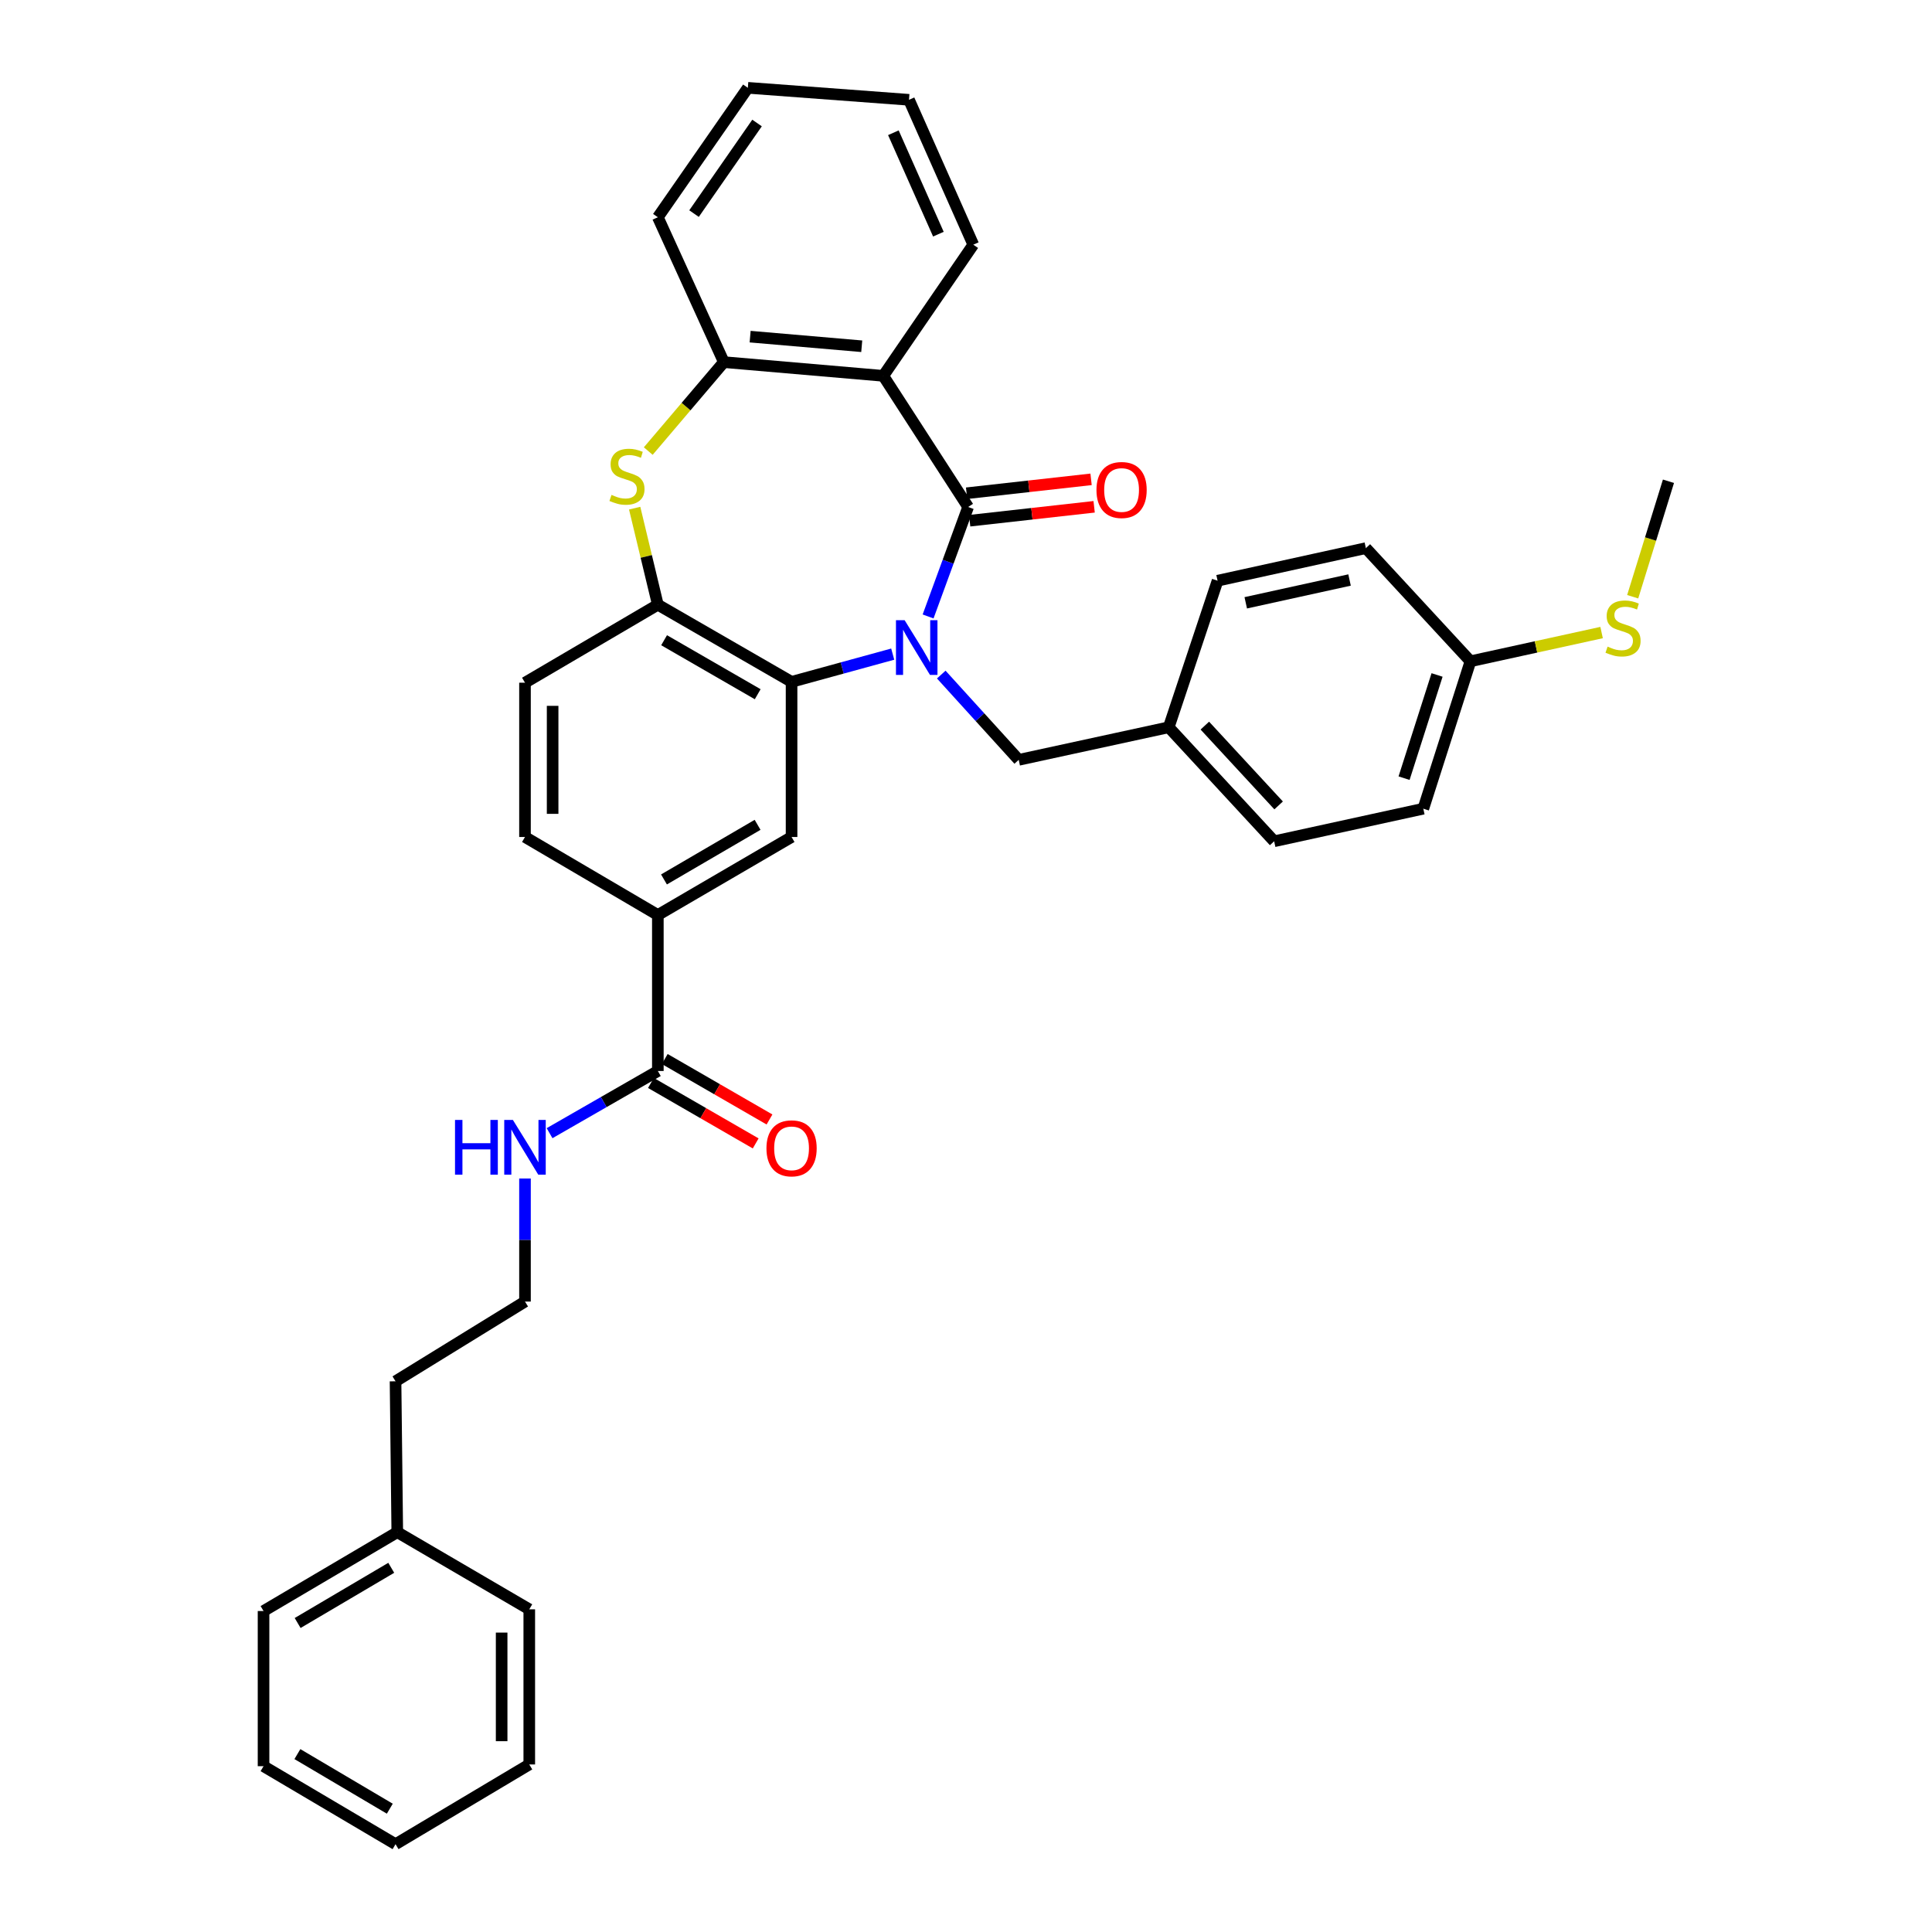 <?xml version='1.0' encoding='iso-8859-1'?>
<svg version='1.1' baseProfile='full'
              xmlns='http://www.w3.org/2000/svg'
                      xmlns:rdkit='http://www.rdkit.org/xml'
                      xmlns:xlink='http://www.w3.org/1999/xlink'
                  xml:space='preserve'
width='1000px' height='1000px' viewBox='0 0 1000 1000'>
<!-- END OF HEADER -->
<rect style='opacity:1.0;fill:#FFFFFF;stroke:none' width='1000' height='1000' x='0' y='0'> </rect>
<path class='bond-0' d='M 480.38,319.073 L 490.742,290.743' style='fill:none;fill-rule:evenodd;stroke:#0000FF;stroke-width:6px;stroke-linecap:butt;stroke-linejoin:miter;stroke-opacity:1' />
<path class='bond-0' d='M 490.742,290.743 L 501.105,262.413' style='fill:none;fill-rule:evenodd;stroke:#000000;stroke-width:6px;stroke-linecap:butt;stroke-linejoin:miter;stroke-opacity:1' />
<path class='bond-1' d='M 462.073,338.574 L 435.893,345.752' style='fill:none;fill-rule:evenodd;stroke:#0000FF;stroke-width:6px;stroke-linecap:butt;stroke-linejoin:miter;stroke-opacity:1' />
<path class='bond-1' d='M 435.893,345.752 L 409.714,352.929' style='fill:none;fill-rule:evenodd;stroke:#000000;stroke-width:6px;stroke-linecap:butt;stroke-linejoin:miter;stroke-opacity:1' />
<path class='bond-9' d='M 487.195,349.156 L 507.242,371.226' style='fill:none;fill-rule:evenodd;stroke:#0000FF;stroke-width:6px;stroke-linecap:butt;stroke-linejoin:miter;stroke-opacity:1' />
<path class='bond-9' d='M 507.242,371.226 L 527.288,393.297' style='fill:none;fill-rule:evenodd;stroke:#000000;stroke-width:6px;stroke-linecap:butt;stroke-linejoin:miter;stroke-opacity:1' />
<path class='bond-2' d='M 501.105,262.413 L 457.185,194.535' style='fill:none;fill-rule:evenodd;stroke:#000000;stroke-width:6px;stroke-linecap:butt;stroke-linejoin:miter;stroke-opacity:1' />
<path class='bond-10' d='M 501.899,269.52 L 534.112,265.92' style='fill:none;fill-rule:evenodd;stroke:#000000;stroke-width:6px;stroke-linecap:butt;stroke-linejoin:miter;stroke-opacity:1' />
<path class='bond-10' d='M 534.112,265.92 L 566.324,262.32' style='fill:none;fill-rule:evenodd;stroke:#FF0000;stroke-width:6px;stroke-linecap:butt;stroke-linejoin:miter;stroke-opacity:1' />
<path class='bond-10' d='M 500.31,255.306 L 532.523,251.706' style='fill:none;fill-rule:evenodd;stroke:#000000;stroke-width:6px;stroke-linecap:butt;stroke-linejoin:miter;stroke-opacity:1' />
<path class='bond-10' d='M 532.523,251.706 L 564.736,248.106' style='fill:none;fill-rule:evenodd;stroke:#FF0000;stroke-width:6px;stroke-linecap:butt;stroke-linejoin:miter;stroke-opacity:1' />
<path class='bond-4' d='M 409.714,352.929 L 340.501,312.999' style='fill:none;fill-rule:evenodd;stroke:#000000;stroke-width:6px;stroke-linecap:butt;stroke-linejoin:miter;stroke-opacity:1' />
<path class='bond-4' d='M 392.184,359.329 L 343.736,331.378' style='fill:none;fill-rule:evenodd;stroke:#000000;stroke-width:6px;stroke-linecap:butt;stroke-linejoin:miter;stroke-opacity:1' />
<path class='bond-6' d='M 409.714,352.929 L 409.714,433.227' style='fill:none;fill-rule:evenodd;stroke:#000000;stroke-width:6px;stroke-linecap:butt;stroke-linejoin:miter;stroke-opacity:1' />
<path class='bond-5' d='M 457.185,194.535 L 374.663,187.431' style='fill:none;fill-rule:evenodd;stroke:#000000;stroke-width:6px;stroke-linecap:butt;stroke-linejoin:miter;stroke-opacity:1' />
<path class='bond-5' d='M 446.034,179.219 L 388.268,174.246' style='fill:none;fill-rule:evenodd;stroke:#000000;stroke-width:6px;stroke-linecap:butt;stroke-linejoin:miter;stroke-opacity:1' />
<path class='bond-18' d='M 457.185,194.535 L 503.775,126.65' style='fill:none;fill-rule:evenodd;stroke:#000000;stroke-width:6px;stroke-linecap:butt;stroke-linejoin:miter;stroke-opacity:1' />
<path class='bond-3' d='M 328.504,263.024 L 334.503,288.012' style='fill:none;fill-rule:evenodd;stroke:#CCCC00;stroke-width:6px;stroke-linecap:butt;stroke-linejoin:miter;stroke-opacity:1' />
<path class='bond-3' d='M 334.503,288.012 L 340.501,312.999' style='fill:none;fill-rule:evenodd;stroke:#000000;stroke-width:6px;stroke-linecap:butt;stroke-linejoin:miter;stroke-opacity:1' />
<path class='bond-35' d='M 335.537,233.471 L 355.1,210.451' style='fill:none;fill-rule:evenodd;stroke:#CCCC00;stroke-width:6px;stroke-linecap:butt;stroke-linejoin:miter;stroke-opacity:1' />
<path class='bond-35' d='M 355.1,210.451 L 374.663,187.431' style='fill:none;fill-rule:evenodd;stroke:#000000;stroke-width:6px;stroke-linecap:butt;stroke-linejoin:miter;stroke-opacity:1' />
<path class='bond-11' d='M 340.501,312.999 L 271.734,353.367' style='fill:none;fill-rule:evenodd;stroke:#000000;stroke-width:6px;stroke-linecap:butt;stroke-linejoin:miter;stroke-opacity:1' />
<path class='bond-24' d='M 374.663,187.431 L 340.501,112.442' style='fill:none;fill-rule:evenodd;stroke:#000000;stroke-width:6px;stroke-linecap:butt;stroke-linejoin:miter;stroke-opacity:1' />
<path class='bond-8' d='M 409.714,433.227 L 340.501,473.61' style='fill:none;fill-rule:evenodd;stroke:#000000;stroke-width:6px;stroke-linecap:butt;stroke-linejoin:miter;stroke-opacity:1' />
<path class='bond-8' d='M 392.124,426.93 L 343.675,455.199' style='fill:none;fill-rule:evenodd;stroke:#000000;stroke-width:6px;stroke-linecap:butt;stroke-linejoin:miter;stroke-opacity:1' />
<path class='bond-7' d='M 340.501,554.345 L 340.501,473.61' style='fill:none;fill-rule:evenodd;stroke:#000000;stroke-width:6px;stroke-linecap:butt;stroke-linejoin:miter;stroke-opacity:1' />
<path class='bond-12' d='M 336.927,560.539 L 364.034,576.184' style='fill:none;fill-rule:evenodd;stroke:#000000;stroke-width:6px;stroke-linecap:butt;stroke-linejoin:miter;stroke-opacity:1' />
<path class='bond-12' d='M 364.034,576.184 L 391.141,591.829' style='fill:none;fill-rule:evenodd;stroke:#FF0000;stroke-width:6px;stroke-linecap:butt;stroke-linejoin:miter;stroke-opacity:1' />
<path class='bond-12' d='M 344.076,548.151 L 371.184,563.796' style='fill:none;fill-rule:evenodd;stroke:#000000;stroke-width:6px;stroke-linecap:butt;stroke-linejoin:miter;stroke-opacity:1' />
<path class='bond-12' d='M 371.184,563.796 L 398.291,579.441' style='fill:none;fill-rule:evenodd;stroke:#FF0000;stroke-width:6px;stroke-linecap:butt;stroke-linejoin:miter;stroke-opacity:1' />
<path class='bond-14' d='M 340.501,554.345 L 312.479,570.438' style='fill:none;fill-rule:evenodd;stroke:#000000;stroke-width:6px;stroke-linecap:butt;stroke-linejoin:miter;stroke-opacity:1' />
<path class='bond-14' d='M 312.479,570.438 L 284.457,586.532' style='fill:none;fill-rule:evenodd;stroke:#0000FF;stroke-width:6px;stroke-linecap:butt;stroke-linejoin:miter;stroke-opacity:1' />
<path class='bond-13' d='M 340.501,473.61 L 271.734,433.227' style='fill:none;fill-rule:evenodd;stroke:#000000;stroke-width:6px;stroke-linecap:butt;stroke-linejoin:miter;stroke-opacity:1' />
<path class='bond-15' d='M 527.288,393.297 L 604.931,376.435' style='fill:none;fill-rule:evenodd;stroke:#000000;stroke-width:6px;stroke-linecap:butt;stroke-linejoin:miter;stroke-opacity:1' />
<path class='bond-37' d='M 271.734,353.367 L 271.734,433.227' style='fill:none;fill-rule:evenodd;stroke:#000000;stroke-width:6px;stroke-linecap:butt;stroke-linejoin:miter;stroke-opacity:1' />
<path class='bond-37' d='M 286.037,365.346 L 286.037,421.248' style='fill:none;fill-rule:evenodd;stroke:#000000;stroke-width:6px;stroke-linecap:butt;stroke-linejoin:miter;stroke-opacity:1' />
<path class='bond-23' d='M 271.734,609.994 L 271.734,641.843' style='fill:none;fill-rule:evenodd;stroke:#0000FF;stroke-width:6px;stroke-linecap:butt;stroke-linejoin:miter;stroke-opacity:1' />
<path class='bond-23' d='M 271.734,641.843 L 271.734,673.691' style='fill:none;fill-rule:evenodd;stroke:#000000;stroke-width:6px;stroke-linecap:butt;stroke-linejoin:miter;stroke-opacity:1' />
<path class='bond-19' d='M 604.931,376.435 L 630.216,300.571' style='fill:none;fill-rule:evenodd;stroke:#000000;stroke-width:6px;stroke-linecap:butt;stroke-linejoin:miter;stroke-opacity:1' />
<path class='bond-20' d='M 604.931,376.435 L 659.499,435.444' style='fill:none;fill-rule:evenodd;stroke:#000000;stroke-width:6px;stroke-linecap:butt;stroke-linejoin:miter;stroke-opacity:1' />
<path class='bond-20' d='M 623.618,375.575 L 661.815,416.882' style='fill:none;fill-rule:evenodd;stroke:#000000;stroke-width:6px;stroke-linecap:butt;stroke-linejoin:miter;stroke-opacity:1' />
<path class='bond-16' d='M 761.108,342.273 L 736.705,418.582' style='fill:none;fill-rule:evenodd;stroke:#000000;stroke-width:6px;stroke-linecap:butt;stroke-linejoin:miter;stroke-opacity:1' />
<path class='bond-16' d='M 743.824,349.363 L 726.742,402.779' style='fill:none;fill-rule:evenodd;stroke:#000000;stroke-width:6px;stroke-linecap:butt;stroke-linejoin:miter;stroke-opacity:1' />
<path class='bond-17' d='M 761.108,342.273 L 795.047,334.84' style='fill:none;fill-rule:evenodd;stroke:#000000;stroke-width:6px;stroke-linecap:butt;stroke-linejoin:miter;stroke-opacity:1' />
<path class='bond-17' d='M 795.047,334.84 L 828.985,327.406' style='fill:none;fill-rule:evenodd;stroke:#CCCC00;stroke-width:6px;stroke-linecap:butt;stroke-linejoin:miter;stroke-opacity:1' />
<path class='bond-36' d='M 761.108,342.273 L 706.97,283.709' style='fill:none;fill-rule:evenodd;stroke:#000000;stroke-width:6px;stroke-linecap:butt;stroke-linejoin:miter;stroke-opacity:1' />
<path class='bond-27' d='M 845.076,308.869 L 854.334,278.986' style='fill:none;fill-rule:evenodd;stroke:#CCCC00;stroke-width:6px;stroke-linecap:butt;stroke-linejoin:miter;stroke-opacity:1' />
<path class='bond-27' d='M 854.334,278.986 L 863.592,249.103' style='fill:none;fill-rule:evenodd;stroke:#000000;stroke-width:6px;stroke-linecap:butt;stroke-linejoin:miter;stroke-opacity:1' />
<path class='bond-30' d='M 503.775,126.65 L 470.495,51.661' style='fill:none;fill-rule:evenodd;stroke:#000000;stroke-width:6px;stroke-linecap:butt;stroke-linejoin:miter;stroke-opacity:1' />
<path class='bond-30' d='M 485.709,121.204 L 462.413,68.711' style='fill:none;fill-rule:evenodd;stroke:#000000;stroke-width:6px;stroke-linecap:butt;stroke-linejoin:miter;stroke-opacity:1' />
<path class='bond-22' d='M 630.216,300.571 L 706.97,283.709' style='fill:none;fill-rule:evenodd;stroke:#000000;stroke-width:6px;stroke-linecap:butt;stroke-linejoin:miter;stroke-opacity:1' />
<path class='bond-22' d='M 644.799,312.012 L 698.526,300.209' style='fill:none;fill-rule:evenodd;stroke:#000000;stroke-width:6px;stroke-linecap:butt;stroke-linejoin:miter;stroke-opacity:1' />
<path class='bond-21' d='M 659.499,435.444 L 736.705,418.582' style='fill:none;fill-rule:evenodd;stroke:#000000;stroke-width:6px;stroke-linecap:butt;stroke-linejoin:miter;stroke-opacity:1' />
<path class='bond-26' d='M 271.734,673.691 L 204.731,714.956' style='fill:none;fill-rule:evenodd;stroke:#000000;stroke-width:6px;stroke-linecap:butt;stroke-linejoin:miter;stroke-opacity:1' />
<path class='bond-38' d='M 340.501,112.442 L 387.091,45.455' style='fill:none;fill-rule:evenodd;stroke:#000000;stroke-width:6px;stroke-linecap:butt;stroke-linejoin:miter;stroke-opacity:1' />
<path class='bond-38' d='M 359.232,110.561 L 391.845,63.67' style='fill:none;fill-rule:evenodd;stroke:#000000;stroke-width:6px;stroke-linecap:butt;stroke-linejoin:miter;stroke-opacity:1' />
<path class='bond-25' d='M 205.629,793.052 L 204.731,714.956' style='fill:none;fill-rule:evenodd;stroke:#000000;stroke-width:6px;stroke-linecap:butt;stroke-linejoin:miter;stroke-opacity:1' />
<path class='bond-28' d='M 205.629,793.052 L 136.408,833.865' style='fill:none;fill-rule:evenodd;stroke:#000000;stroke-width:6px;stroke-linecap:butt;stroke-linejoin:miter;stroke-opacity:1' />
<path class='bond-28' d='M 202.51,811.495 L 154.056,840.064' style='fill:none;fill-rule:evenodd;stroke:#000000;stroke-width:6px;stroke-linecap:butt;stroke-linejoin:miter;stroke-opacity:1' />
<path class='bond-29' d='M 205.629,793.052 L 273.951,832.983' style='fill:none;fill-rule:evenodd;stroke:#000000;stroke-width:6px;stroke-linecap:butt;stroke-linejoin:miter;stroke-opacity:1' />
<path class='bond-33' d='M 136.408,833.865 L 136.408,914.178' style='fill:none;fill-rule:evenodd;stroke:#000000;stroke-width:6px;stroke-linecap:butt;stroke-linejoin:miter;stroke-opacity:1' />
<path class='bond-32' d='M 273.951,832.983 L 273.951,913.28' style='fill:none;fill-rule:evenodd;stroke:#000000;stroke-width:6px;stroke-linecap:butt;stroke-linejoin:miter;stroke-opacity:1' />
<path class='bond-32' d='M 259.648,845.027 L 259.648,901.236' style='fill:none;fill-rule:evenodd;stroke:#000000;stroke-width:6px;stroke-linecap:butt;stroke-linejoin:miter;stroke-opacity:1' />
<path class='bond-31' d='M 470.495,51.661 L 387.091,45.455' style='fill:none;fill-rule:evenodd;stroke:#000000;stroke-width:6px;stroke-linecap:butt;stroke-linejoin:miter;stroke-opacity:1' />
<path class='bond-34' d='M 273.951,913.28 L 204.731,954.545' style='fill:none;fill-rule:evenodd;stroke:#000000;stroke-width:6px;stroke-linecap:butt;stroke-linejoin:miter;stroke-opacity:1' />
<path class='bond-39' d='M 136.408,914.178 L 204.731,954.545' style='fill:none;fill-rule:evenodd;stroke:#000000;stroke-width:6px;stroke-linecap:butt;stroke-linejoin:miter;stroke-opacity:1' />
<path class='bond-39' d='M 153.932,907.919 L 201.758,936.176' style='fill:none;fill-rule:evenodd;stroke:#000000;stroke-width:6px;stroke-linecap:butt;stroke-linejoin:miter;stroke-opacity:1' />
<path  class='atom-0' d='M 468.232 321.009
L 477.512 336.009
Q 478.432 337.489, 479.912 340.169
Q 481.392 342.849, 481.472 343.009
L 481.472 321.009
L 485.232 321.009
L 485.232 349.329
L 481.352 349.329
L 471.392 332.929
Q 470.232 331.009, 468.992 328.809
Q 467.792 326.609, 467.432 325.929
L 467.432 349.329
L 463.752 349.329
L 463.752 321.009
L 468.232 321.009
' fill='#0000FF'/>
<path  class='atom-4' d='M 316.521 256.153
Q 316.841 256.273, 318.161 256.833
Q 319.481 257.393, 320.921 257.753
Q 322.401 258.073, 323.841 258.073
Q 326.521 258.073, 328.081 256.793
Q 329.641 255.473, 329.641 253.193
Q 329.641 251.633, 328.841 250.673
Q 328.081 249.713, 326.881 249.193
Q 325.681 248.673, 323.681 248.073
Q 321.161 247.313, 319.641 246.593
Q 318.161 245.873, 317.081 244.353
Q 316.041 242.833, 316.041 240.273
Q 316.041 236.713, 318.441 234.513
Q 320.881 232.313, 325.681 232.313
Q 328.961 232.313, 332.681 233.873
L 331.761 236.953
Q 328.361 235.553, 325.801 235.553
Q 323.041 235.553, 321.521 236.713
Q 320.001 237.833, 320.041 239.793
Q 320.041 241.313, 320.801 242.233
Q 321.601 243.153, 322.721 243.673
Q 323.881 244.193, 325.801 244.793
Q 328.361 245.593, 329.881 246.393
Q 331.401 247.193, 332.481 248.833
Q 333.601 250.433, 333.601 253.193
Q 333.601 257.113, 330.961 259.233
Q 328.361 261.313, 324.001 261.313
Q 321.481 261.313, 319.561 260.753
Q 317.681 260.233, 315.441 259.313
L 316.521 256.153
' fill='#CCCC00'/>
<path  class='atom-11' d='M 567.528 253.617
Q 567.528 246.817, 570.888 243.017
Q 574.248 239.217, 580.528 239.217
Q 586.808 239.217, 590.168 243.017
Q 593.528 246.817, 593.528 253.617
Q 593.528 260.497, 590.128 264.417
Q 586.728 268.297, 580.528 268.297
Q 574.288 268.297, 570.888 264.417
Q 567.528 260.537, 567.528 253.617
M 580.528 265.097
Q 584.848 265.097, 587.168 262.217
Q 589.528 259.297, 589.528 253.617
Q 589.528 248.057, 587.168 245.257
Q 584.848 242.417, 580.528 242.417
Q 576.208 242.417, 573.848 245.217
Q 571.528 248.017, 571.528 253.617
Q 571.528 259.337, 573.848 262.217
Q 576.208 265.097, 580.528 265.097
' fill='#FF0000'/>
<path  class='atom-13' d='M 396.714 594.371
Q 396.714 587.571, 400.074 583.771
Q 403.434 579.971, 409.714 579.971
Q 415.994 579.971, 419.354 583.771
Q 422.714 587.571, 422.714 594.371
Q 422.714 601.251, 419.314 605.171
Q 415.914 609.051, 409.714 609.051
Q 403.474 609.051, 400.074 605.171
Q 396.714 601.291, 396.714 594.371
M 409.714 605.851
Q 414.034 605.851, 416.354 602.971
Q 418.714 600.051, 418.714 594.371
Q 418.714 588.811, 416.354 586.011
Q 414.034 583.171, 409.714 583.171
Q 405.394 583.171, 403.034 585.971
Q 400.714 588.771, 400.714 594.371
Q 400.714 600.091, 403.034 602.971
Q 405.394 605.851, 409.714 605.851
' fill='#FF0000'/>
<path  class='atom-15' d='M 235.514 579.678
L 239.354 579.678
L 239.354 591.718
L 253.834 591.718
L 253.834 579.678
L 257.674 579.678
L 257.674 607.998
L 253.834 607.998
L 253.834 594.918
L 239.354 594.918
L 239.354 607.998
L 235.514 607.998
L 235.514 579.678
' fill='#0000FF'/>
<path  class='atom-15' d='M 265.474 579.678
L 274.754 594.678
Q 275.674 596.158, 277.154 598.838
Q 278.634 601.518, 278.714 601.678
L 278.714 579.678
L 282.474 579.678
L 282.474 607.998
L 278.594 607.998
L 268.634 591.598
Q 267.474 589.678, 266.234 587.478
Q 265.034 585.278, 264.674 584.598
L 264.674 607.998
L 260.994 607.998
L 260.994 579.678
L 265.474 579.678
' fill='#0000FF'/>
<path  class='atom-18' d='M 832.087 334.694
Q 832.407 334.814, 833.727 335.374
Q 835.047 335.934, 836.487 336.294
Q 837.967 336.614, 839.407 336.614
Q 842.087 336.614, 843.647 335.334
Q 845.207 334.014, 845.207 331.734
Q 845.207 330.174, 844.407 329.214
Q 843.647 328.254, 842.447 327.734
Q 841.247 327.214, 839.247 326.614
Q 836.727 325.854, 835.207 325.134
Q 833.727 324.414, 832.647 322.894
Q 831.607 321.374, 831.607 318.814
Q 831.607 315.254, 834.007 313.054
Q 836.447 310.854, 841.247 310.854
Q 844.527 310.854, 848.247 312.414
L 847.327 315.494
Q 843.927 314.094, 841.367 314.094
Q 838.607 314.094, 837.087 315.254
Q 835.567 316.374, 835.607 318.334
Q 835.607 319.854, 836.367 320.774
Q 837.167 321.694, 838.287 322.214
Q 839.447 322.734, 841.367 323.334
Q 843.927 324.134, 845.447 324.934
Q 846.967 325.734, 848.047 327.374
Q 849.167 328.974, 849.167 331.734
Q 849.167 335.654, 846.527 337.774
Q 843.927 339.854, 839.567 339.854
Q 837.047 339.854, 835.127 339.294
Q 833.247 338.774, 831.007 337.854
L 832.087 334.694
' fill='#CCCC00'/>
</svg>
